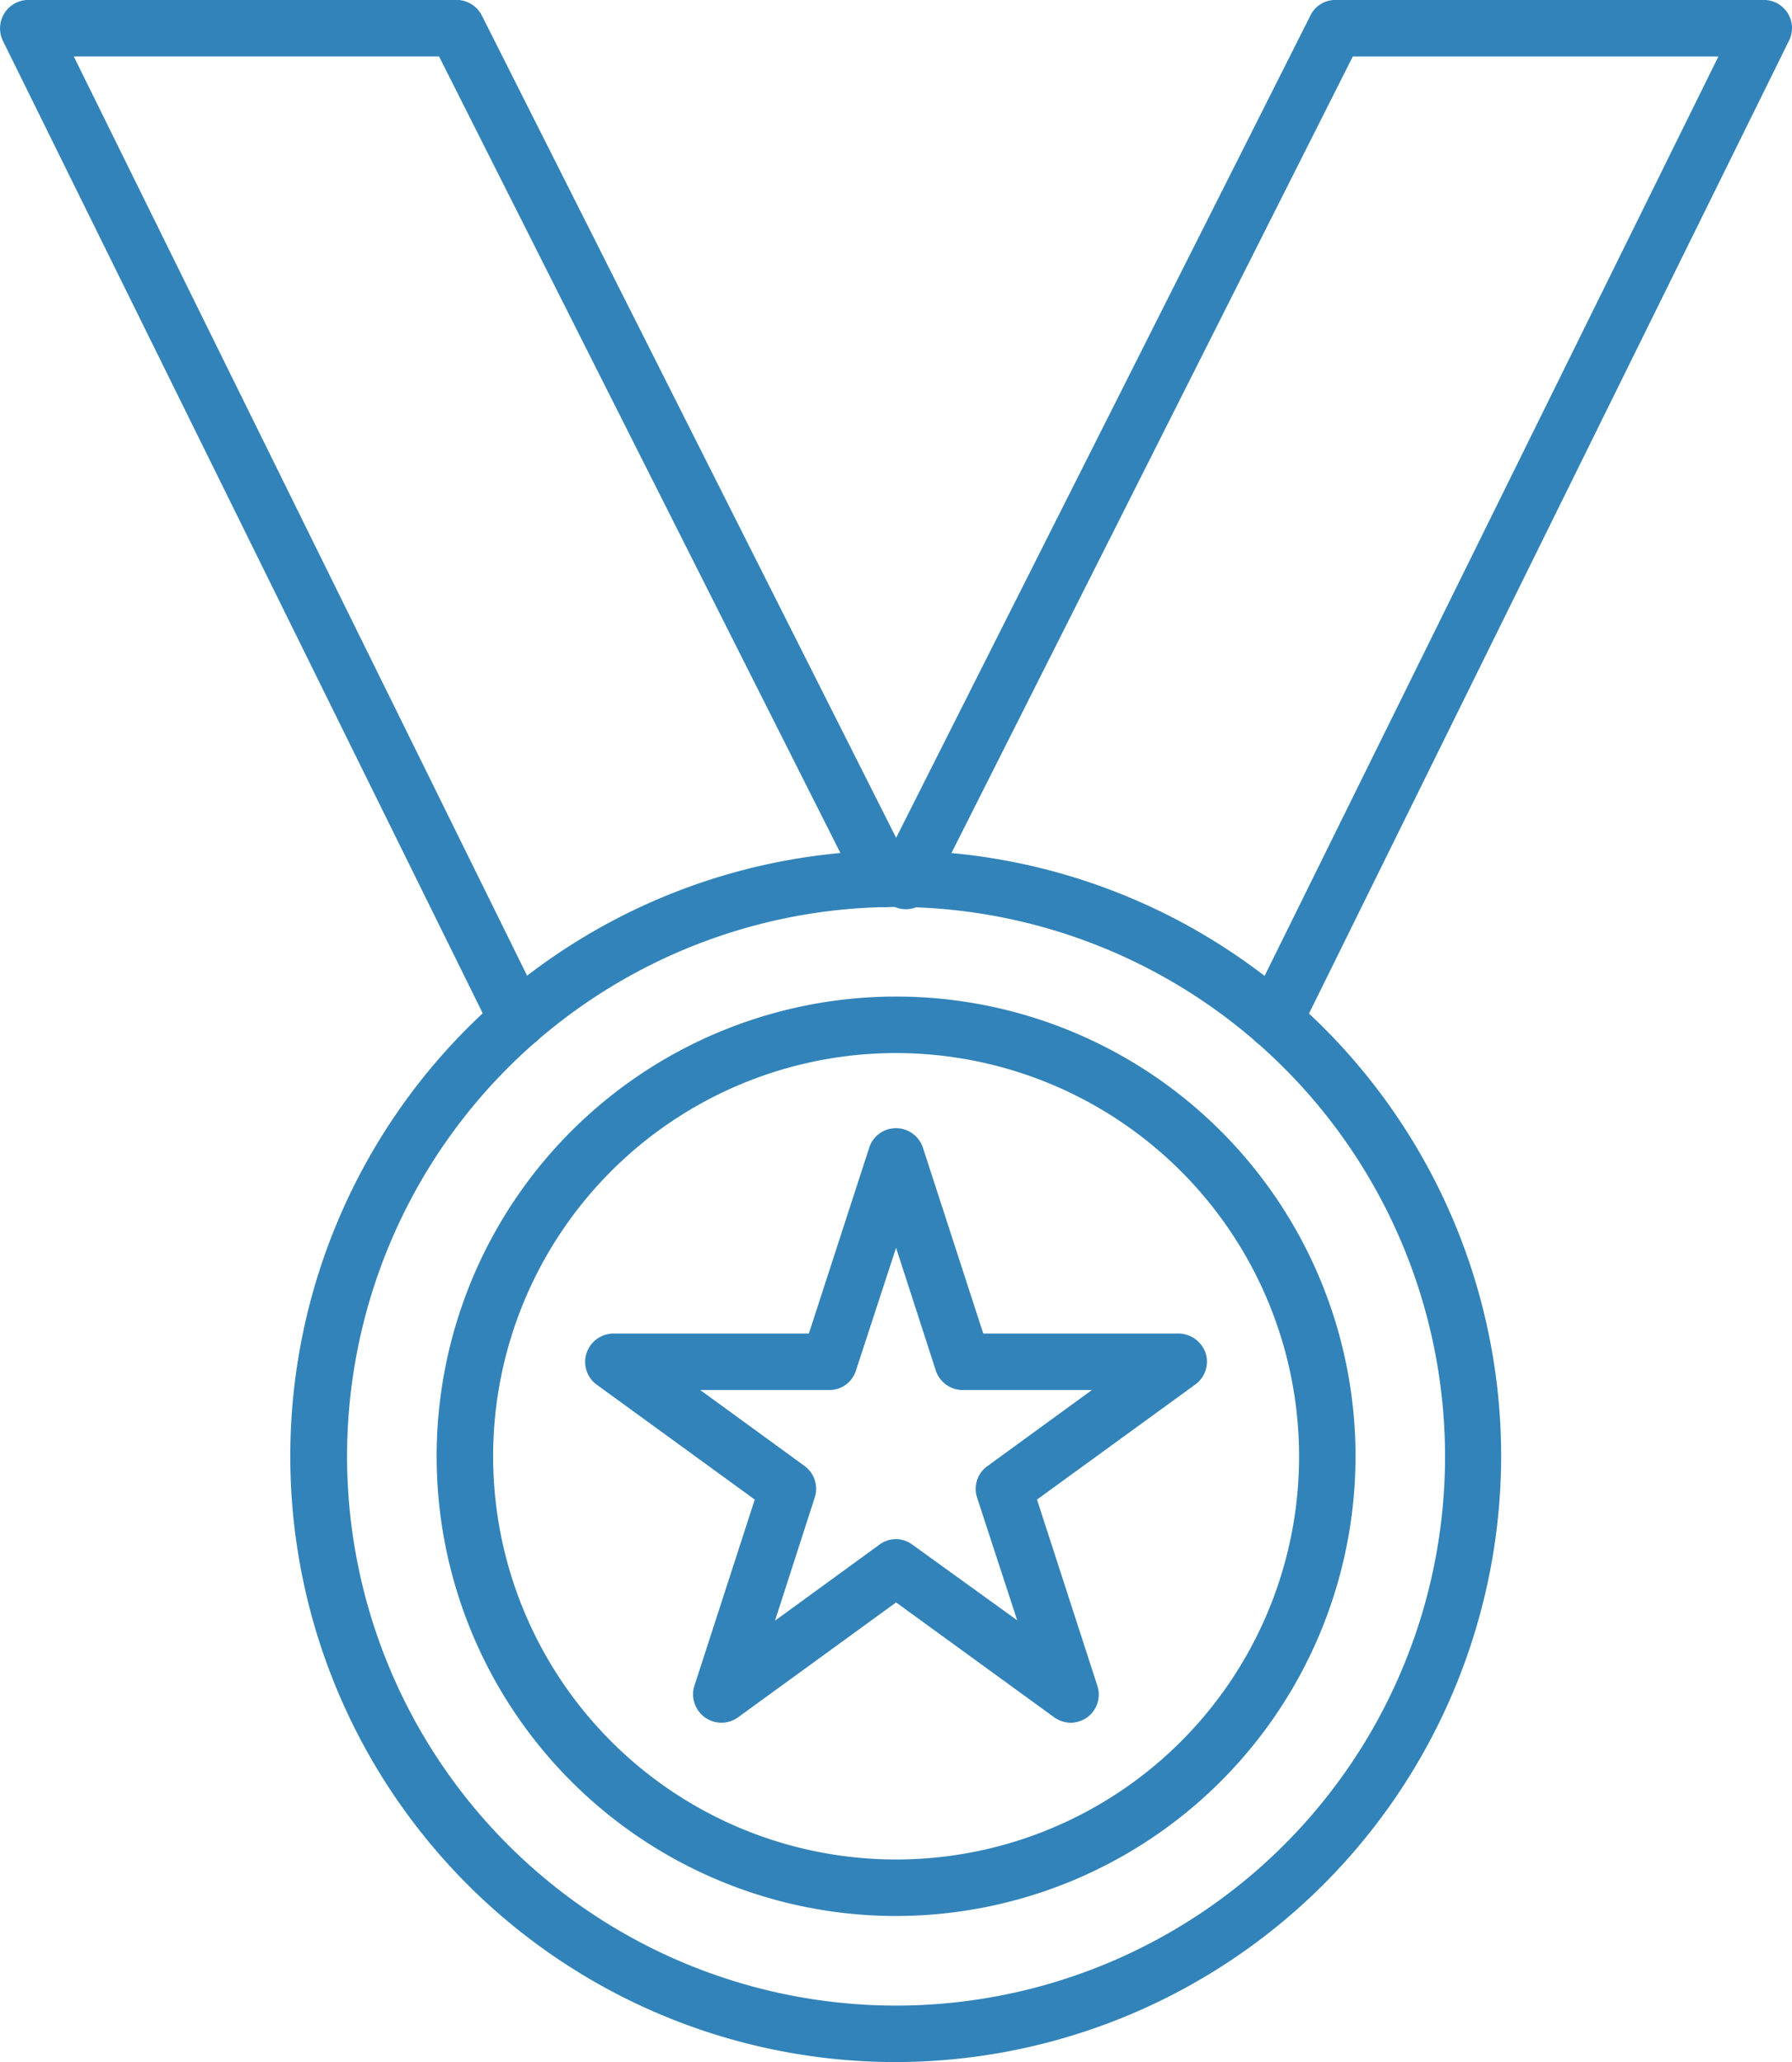 <svg xmlns="http://www.w3.org/2000/svg" width="82.606" height="95" viewBox="0 0 82.606 95">
  <g id="qualite" transform="translate(-216.739 -22.858)">
    <g id="Groupe_157" data-name="Groupe 157" transform="translate(216.739 22.858)">
      <path id="Tracé_249" data-name="Tracé 249" d="M239.039,67.774a21.179,21.179,0,1,1,21.179-21.179A21.195,21.195,0,0,1,239.039,67.774Zm0-39.755a18.576,18.576,0,1,0,18.577,18.576A18.59,18.59,0,0,0,239.039,28.019Z" transform="translate(-197.732 20.496)" fill="#3283b9"/>
      <path id="Tracé_250" data-name="Tracé 250" d="M245.394,80.86A27.909,27.909,0,1,1,273.286,52.95,27.951,27.951,0,0,1,245.394,80.86Zm0-53.216A25.307,25.307,0,1,0,270.7,52.95,25.335,25.335,0,0,0,245.394,27.643Z" transform="translate(-204.087 14.14)" fill="#3283b9"/>
      <g id="Groupe_156" data-name="Groupe 156">
        <path id="Tracé_251" data-name="Tracé 251" d="M240.6,71.157a1.334,1.334,0,0,1-1.166-.718l-22.561-45.7a1.312,1.312,0,0,1,1.167-1.885h19.743a1.313,1.313,0,0,1,1.167.718l19.761,39.2a1.309,1.309,0,0,1-.574,1.741,1.324,1.324,0,0,1-1.759-.574l-19.4-38.481H220.139l21.628,43.83a1.3,1.3,0,0,1-.592,1.741A1.277,1.277,0,0,1,240.6,71.157Z" transform="translate(-216.739 -22.858)" fill="#3283b9"/>
        <path id="Tracé_252" data-name="Tracé 252" d="M237.228,71.157a1.277,1.277,0,0,1-.575-.126,1.316,1.316,0,0,1-.592-1.741l21.646-43.83H240.853l-19.4,38.481a1.3,1.3,0,1,1-2.315-1.167l19.761-39.2a1.274,1.274,0,0,1,1.166-.718h19.725a1.295,1.295,0,0,1,1.166,1.885l-22.561,45.7A1.293,1.293,0,0,1,237.228,71.157Z" transform="translate(-178.493 -22.858)" fill="#3283b9"/>
      </g>
    </g>
    <path id="Tracé_253" data-name="Tracé 253" d="M240.617,53.143a1.354,1.354,0,0,1-.754-.251L232.576,47.6l-7.287,5.295a1.307,1.307,0,0,1-2.01-1.454l2.782-8.579-7.287-5.295a1.3,1.3,0,0,1-.467-1.454,1.316,1.316,0,0,1,1.238-.9h9.01l2.782-8.561a1.293,1.293,0,0,1,1.238-.9h0a1.309,1.309,0,0,1,1.238.9l2.782,8.561h9.01a1.334,1.334,0,0,1,1.239.9,1.3,1.3,0,0,1-.485,1.454l-7.287,5.295,2.782,8.579a1.3,1.3,0,0,1-.467,1.454A1.363,1.363,0,0,1,240.617,53.143ZM223.548,37.815l4.81,3.5a1.3,1.3,0,0,1,.467,1.454l-1.831,5.672,4.81-3.5a1.266,1.266,0,0,1,1.526,0l4.828,3.482-1.849-5.654a1.286,1.286,0,0,1,.484-1.454l4.81-3.5h-5.959a1.309,1.309,0,0,1-1.238-.9l-1.831-5.654-1.849,5.654a1.277,1.277,0,0,1-1.238.9Z" transform="translate(25.47 49.082)" fill="#3283b9"/>
  </g>
</svg>
